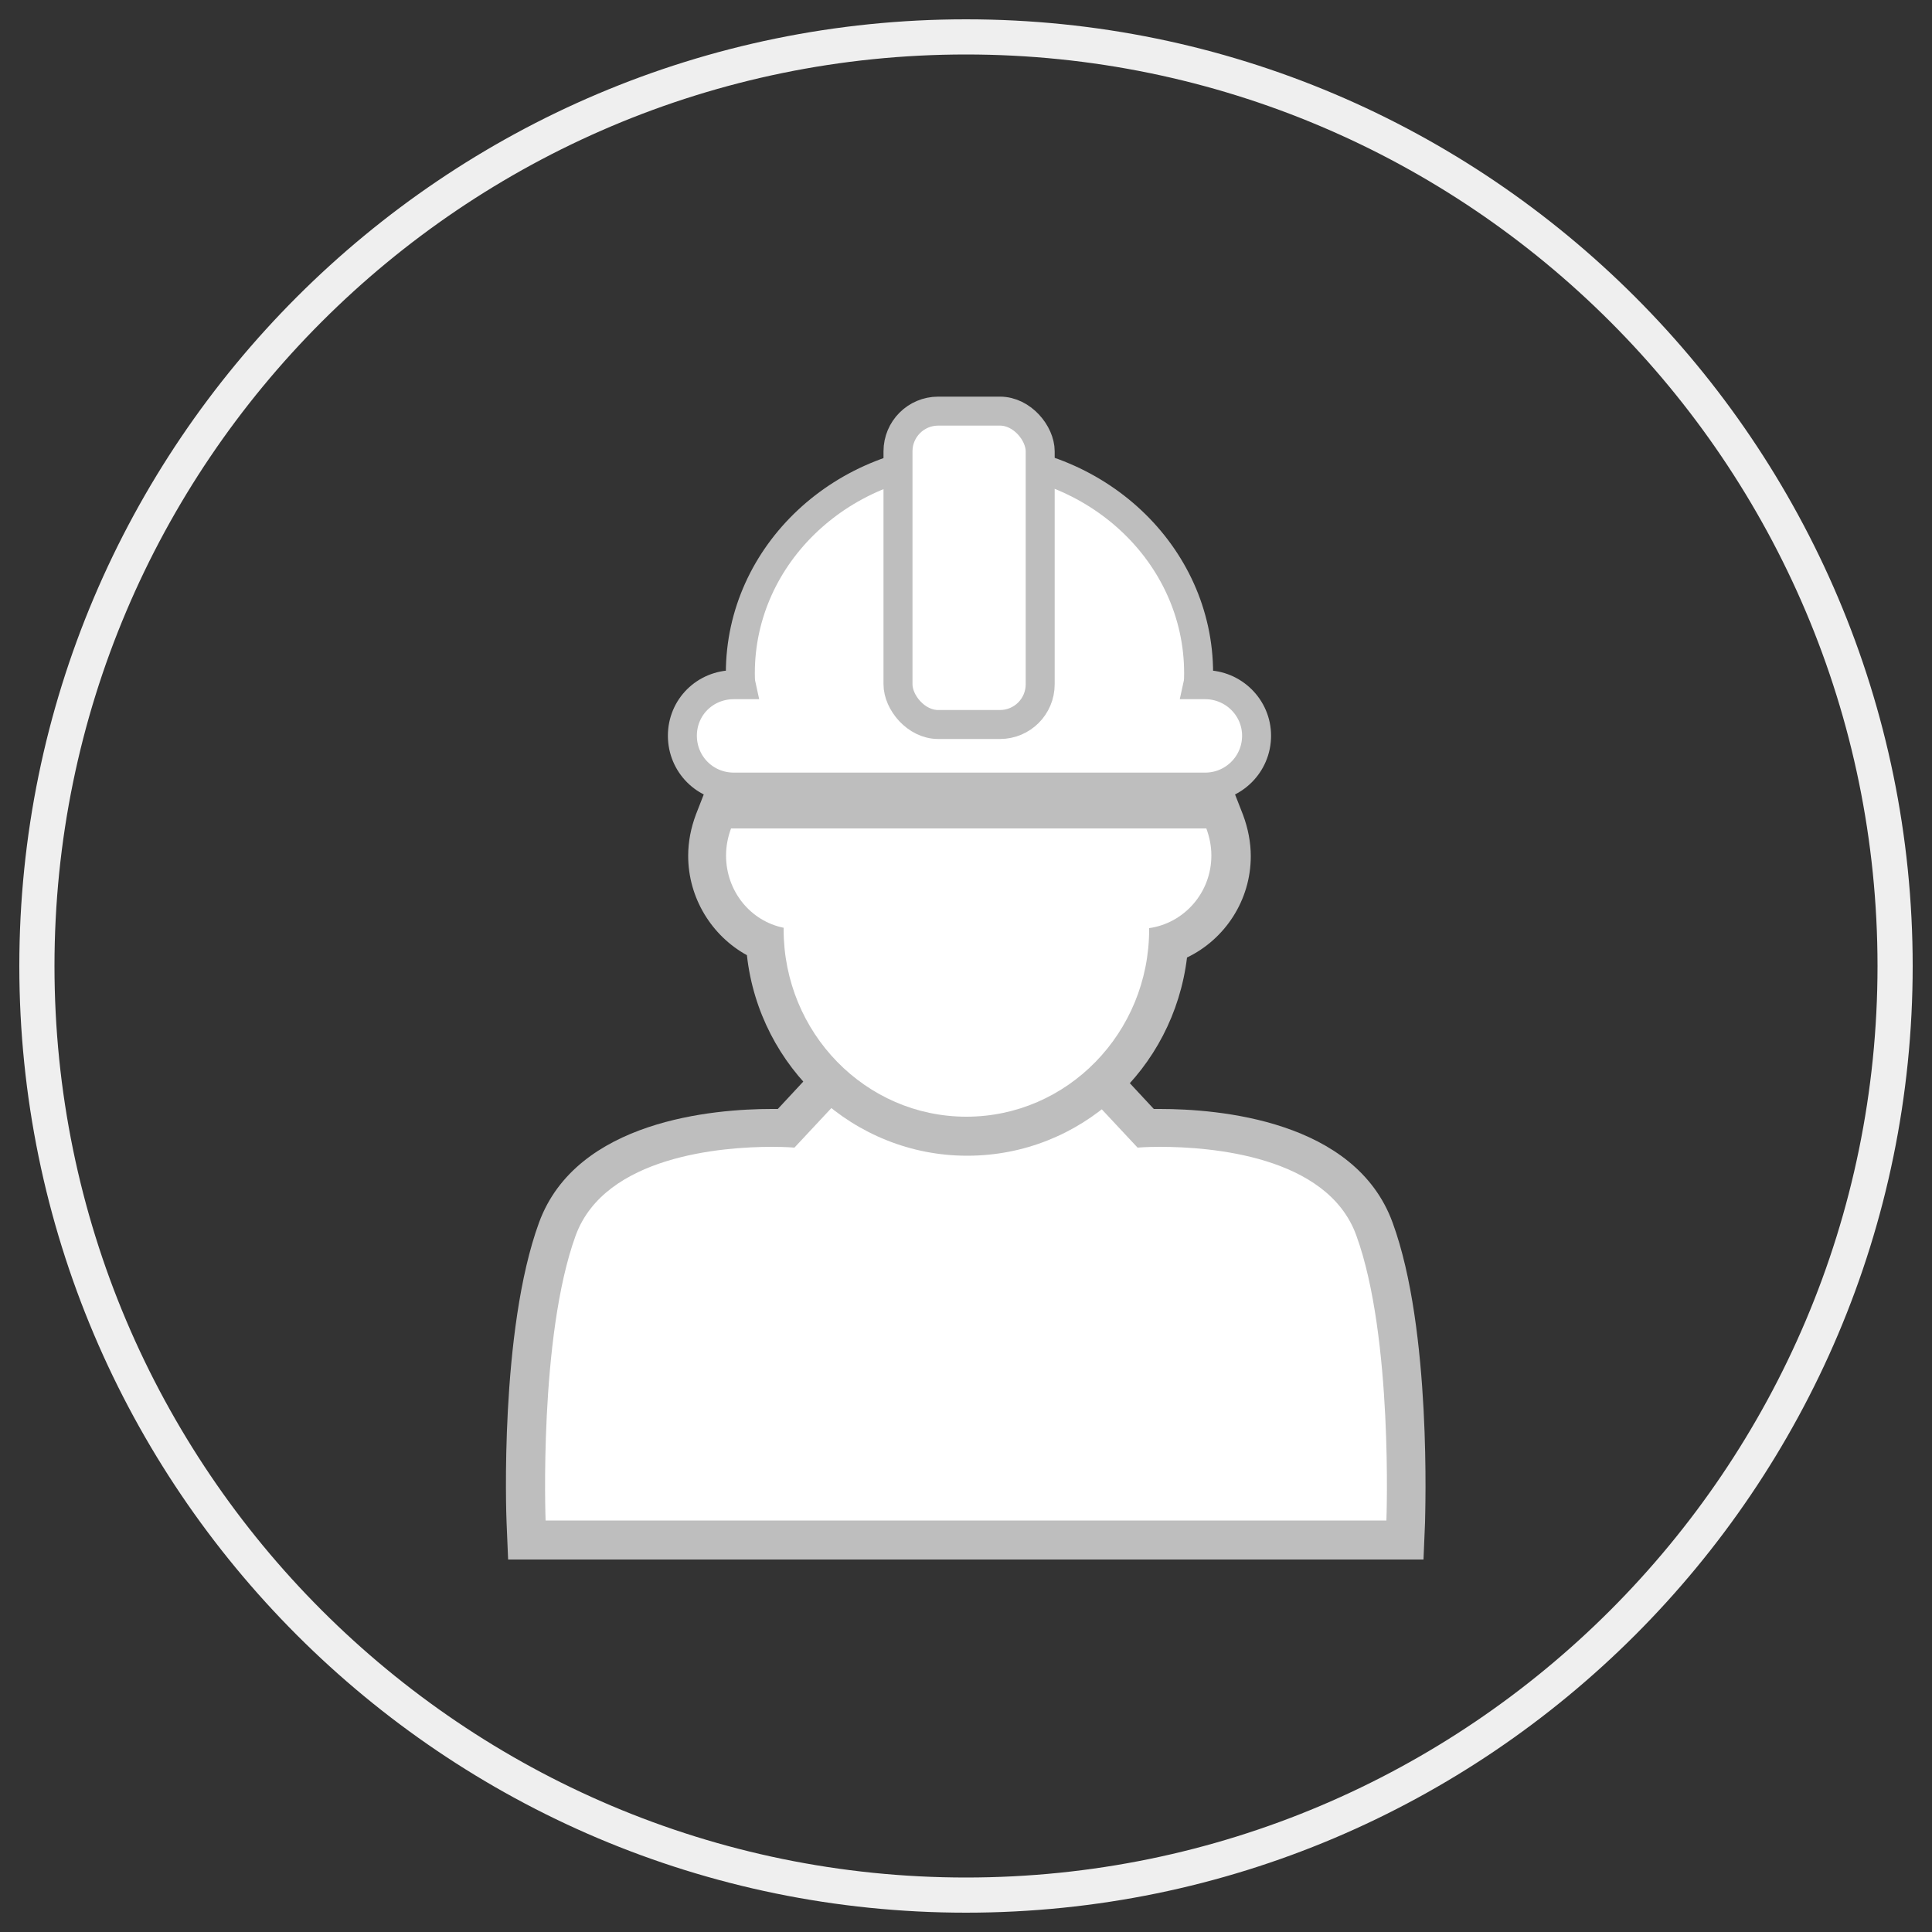 <?xml version="1.0" encoding="UTF-8"?>
<svg id="Layer_1" xmlns="http://www.w3.org/2000/svg" viewBox="0 0 50 50">
  <rect x="0" y="0" width="50" height="50" fill="#333333" stroke="none"/>
  <defs>
    <style>
      .cls-1 {
        stroke: #bebebe;
        stroke-miterlimit: 10;
        stroke-width: .75px;
      }

      .cls-1, .cls-2 {
        fill: #fff;
      }

      .cls-3 {
        fill: #efefef;
      }

      .cls-4 {
        fill: #bebebe;
      }
    </style>
  </defs>
  <g>
    <g>
      <path class="cls-2" d="M13.64,39.86l-.02-.48c0-.2-.17-4.88.81-7.57.86-2.36,4.17-2.62,5.55-2.62.15,0,.27,0,.37,0l2.57-2.76,2.19.23v-.02l1.97-.21,2.57,2.76c.1,0,.22,0,.37,0,1.38,0,4.69.25,5.55,2.62.99,2.7.82,7.37.81,7.57l-.02.48H13.64Z"/>
      <path class="cls-4" d="M26.88,26.96l2.56,2.74s.22-.02.58-.02c1.28,0,4.33.22,5.08,2.29.96,2.63.78,7.38.78,7.38H14.12s-.18-4.75.78-7.38c.76-2.06,3.8-2.29,5.08-2.29.36,0,.58.02.58.02l2.56-2.74,2.49.27v-.13l1.28-.14M27.27,25.92l-.5.05-1.28.14-.5.05-1.78-.19-.5-.05-.34.37-2.24,2.41s-.1,0-.16,0c-1.49,0-5.05.29-6.02,2.94-1.02,2.79-.85,7.56-.84,7.76l.04.96h23.69l.04-.96c0-.2.18-4.98-.84-7.76-.97-2.66-4.53-2.94-6.02-2.94-.06,0-.11,0-.16,0l-2.24-2.41-.34-.37h0Z"/>
    </g>
    <g>
      <path class="cls-2" d="M25.02,29.4c-2.78,0-5.05-2.22-5.22-5.02-.89-.36-1.5-1.24-1.5-2.24,0-.3.06-.6.17-.89l.12-.32h12.97l.12.32c.11.29.17.59.17.89,0,1.04-.67,1.95-1.62,2.27-.2,2.79-2.46,4.98-5.22,4.98Z"/>
      <path class="cls-4" d="M31.22,21.44c.08.22.13.45.13.7,0,.96-.7,1.75-1.61,1.88,0,0,0,.02,0,.03,0,2.68-2.12,4.85-4.73,4.85s-4.73-2.17-4.73-4.85c0-.01,0-.02,0-.04-.85-.17-1.49-.94-1.49-1.87,0-.25.05-.49.13-.7h12.29M31.91,20.44h-13.65l-.25.64c-.13.35-.2.7-.2,1.07,0,1.09.61,2.07,1.52,2.57.32,2.91,2.76,5.19,5.7,5.19s5.34-2.24,5.69-5.13c.98-.47,1.65-1.48,1.65-2.62,0-.36-.07-.72-.2-1.07l-.25-.64h0Z"/>
    </g>
    <path class="cls-1" d="M32.52,19.04c0,.74-.6,1.33-1.33,1.33h-12.2c-.74,0-1.33-.59-1.33-1.33s.59-1.32,1.33-1.32h.19c-.02-.09-.02-.2-.02-.3,0-3.08,2.66-5.57,5.93-5.57s5.93,2.49,5.93,5.57c0,.1,0,.21-.02.3h.19c.73,0,1.33.59,1.33,1.32Z"/>
    <rect class="cls-1" x="23.24" y="10.64" width="3.68" height="8.11" rx="1.04" ry="1.04"/>
  </g>
  <path class="cls-3" d="M25,49.5C11.49,49.5.5,38.51.5,25S11.49.5,25,.5s24.5,10.99,24.5,24.5-10.99,24.5-24.5,24.5ZM25,1.41C11.99,1.41,1.41,11.99,1.41,25s10.58,23.59,23.59,23.59,23.59-10.58,23.59-23.59S38.01,1.41,25,1.41Z"/>
</svg>